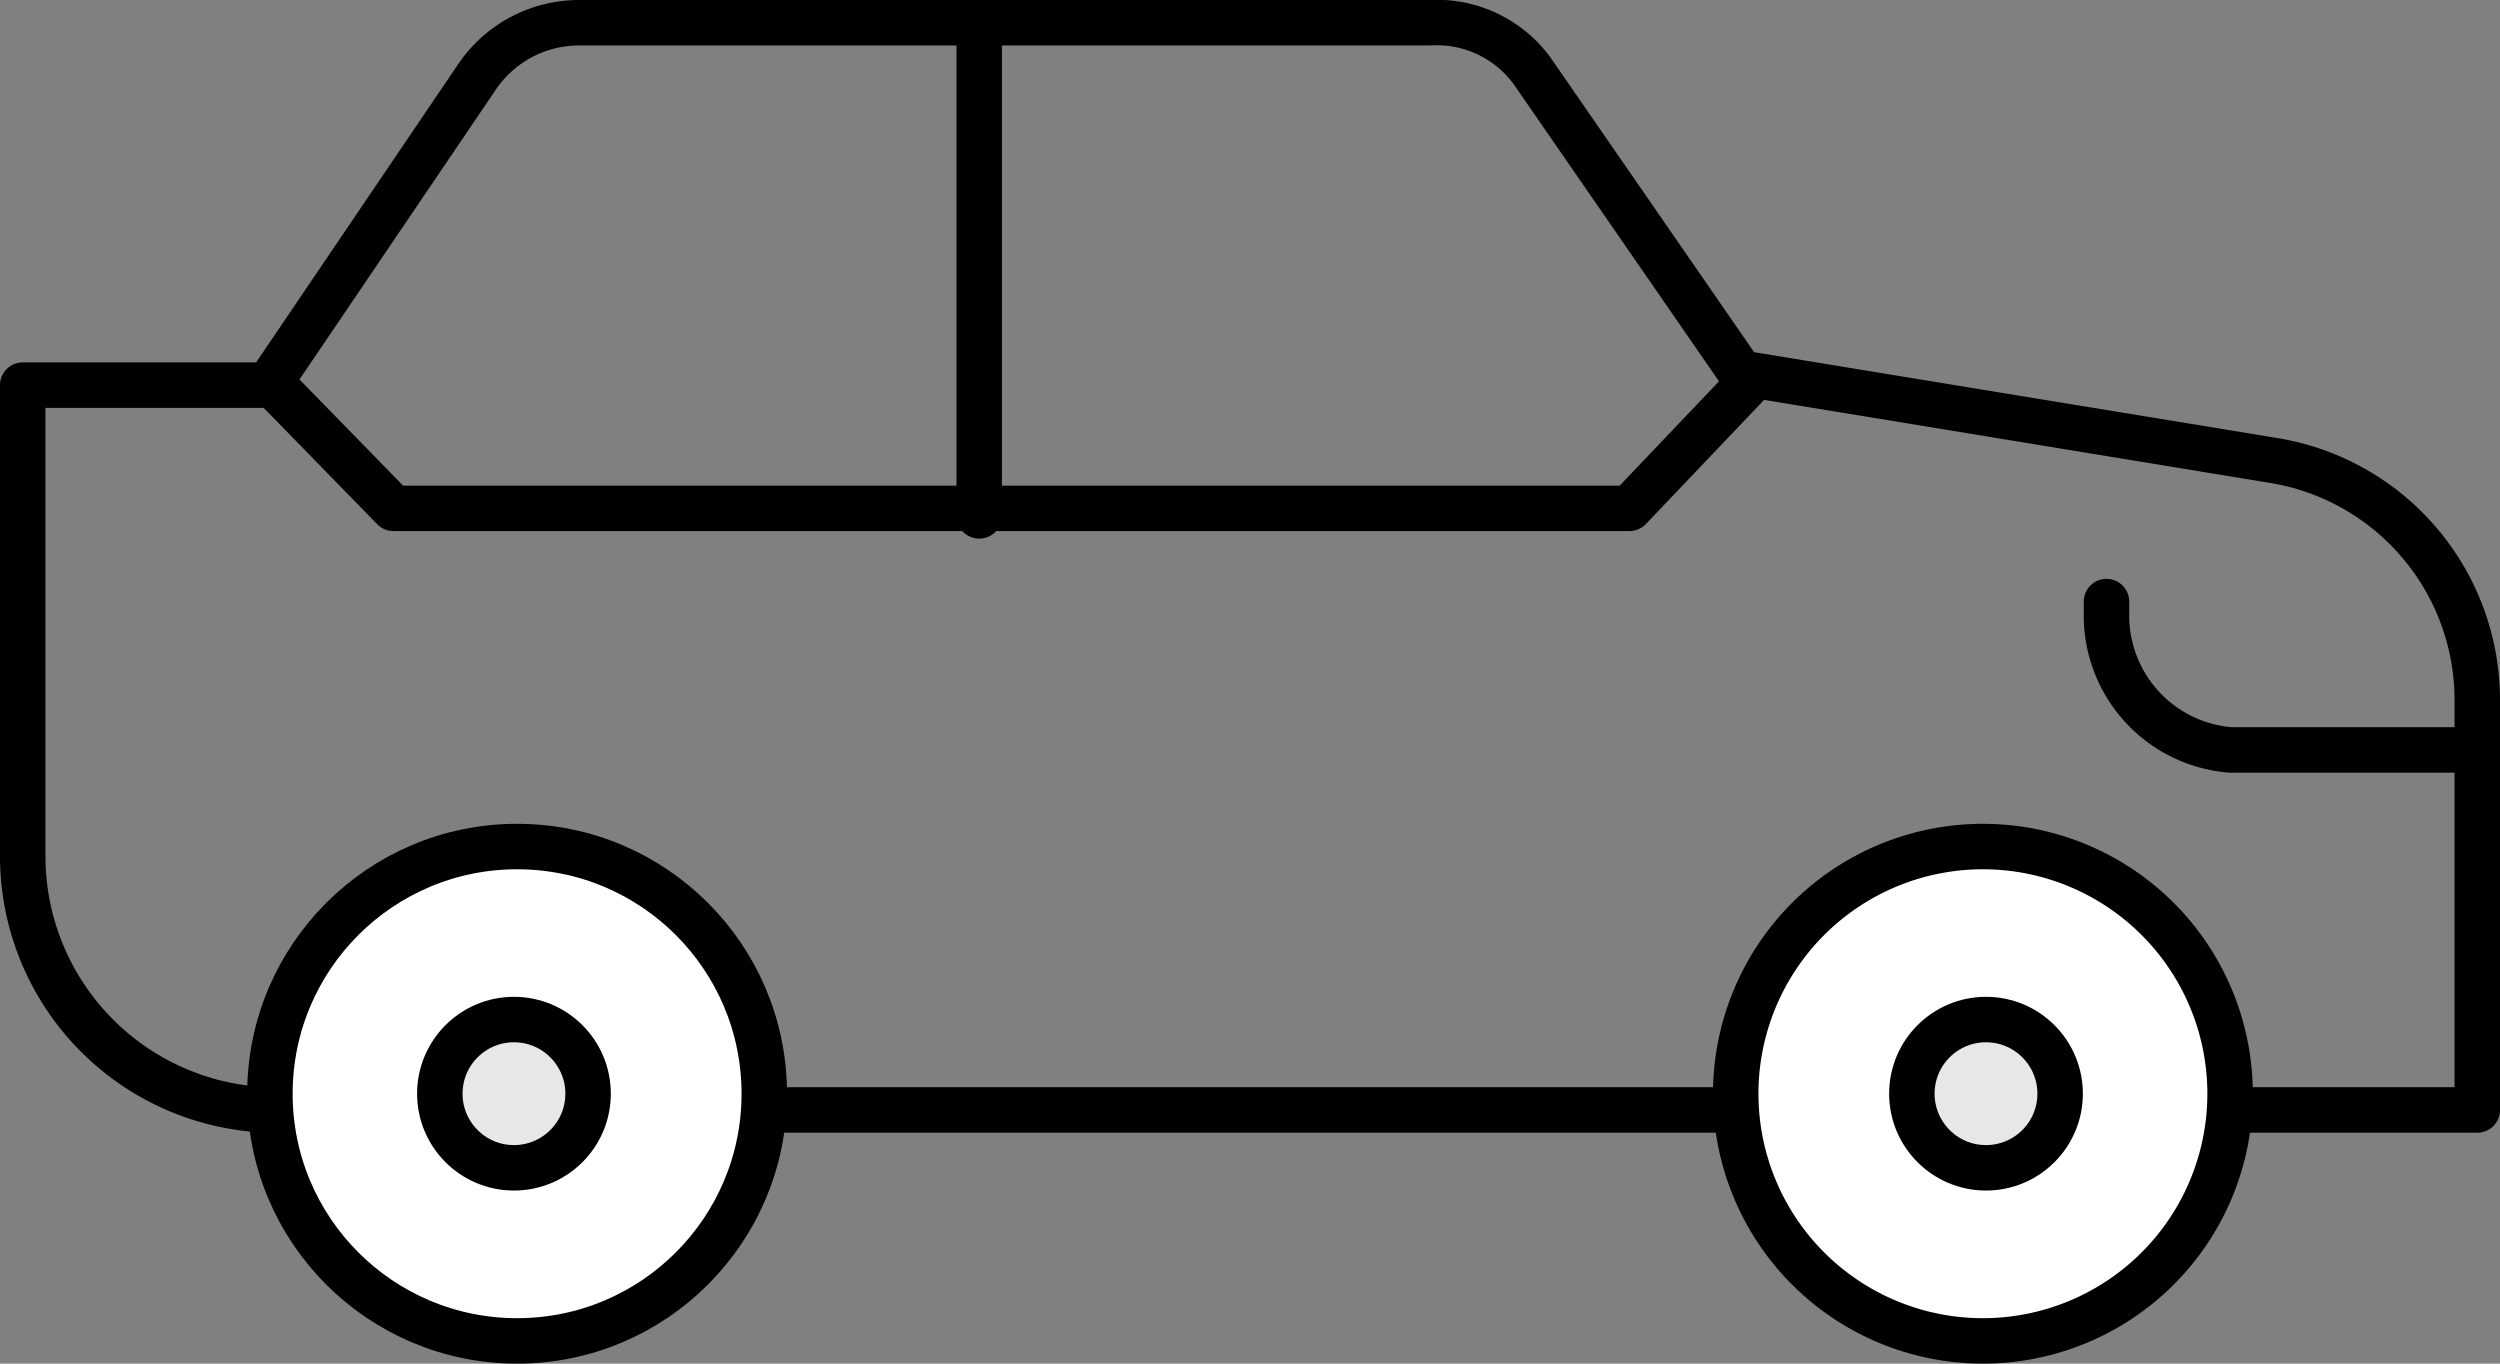 <svg xmlns="http://www.w3.org/2000/svg" width="55" height="30" viewBox="0 0 55 30"><rect x="0" y="0" width="55" height="30" fill="#808080" stroke="none"/><g data-name="Group 186"><g stroke="#000" stroke-linecap="round" data-name="Group 185" transform="translate(.5 .5)"><path fill="none" stroke-linejoin="round" d="M5.4 23.919H54v-9.051a5.341 5.341 0 00-4.512-5.243L37.8 7.707 33.2 1.05A2.6 2.6 0 0030.954 0h-18.71A2.712 2.712 0 0010 1.183l-4.6 6.79H0v10.365a5.588 5.588 0 005.4 5.581z" data-name="Path 66"/><circle cx="5.438" cy="5.438" r="5.438" fill="#fff" stroke-linejoin="round" data-name="Ellipse 5" transform="translate(5.438 18.124)"/><path fill="#fff" d="M43.124 18.124a5.438 5.438 0 11-5.438 5.438 5.438 5.438 0 015.438-5.438z" data-name="Path 86"/><circle cx="1.631" cy="1.631" r="1.631" fill="#e7e7e7" stroke-linejoin="round" data-name="Ellipse 7" transform="translate(9.176 21.93)"/><circle cx="1.631" cy="1.631" r="1.631" fill="#e7e7e7" stroke-linejoin="round" data-name="Ellipse 8" transform="translate(41.561 21.93)"/><path fill="none" stroke-linejoin="round" d="M38.066 7.829l-2.719 2.855H8.157L5.438 7.897" data-name="Path 67"/><path fill="none" stroke-linejoin="round" d="M21.042.35v10.5" data-name="Line 50"/><path fill="none" stroke-linejoin="round" d="M45.843 12.735v.272a2.965 2.965 0 002.719 2.991H54" data-name="Path 68"/></g></g></svg>